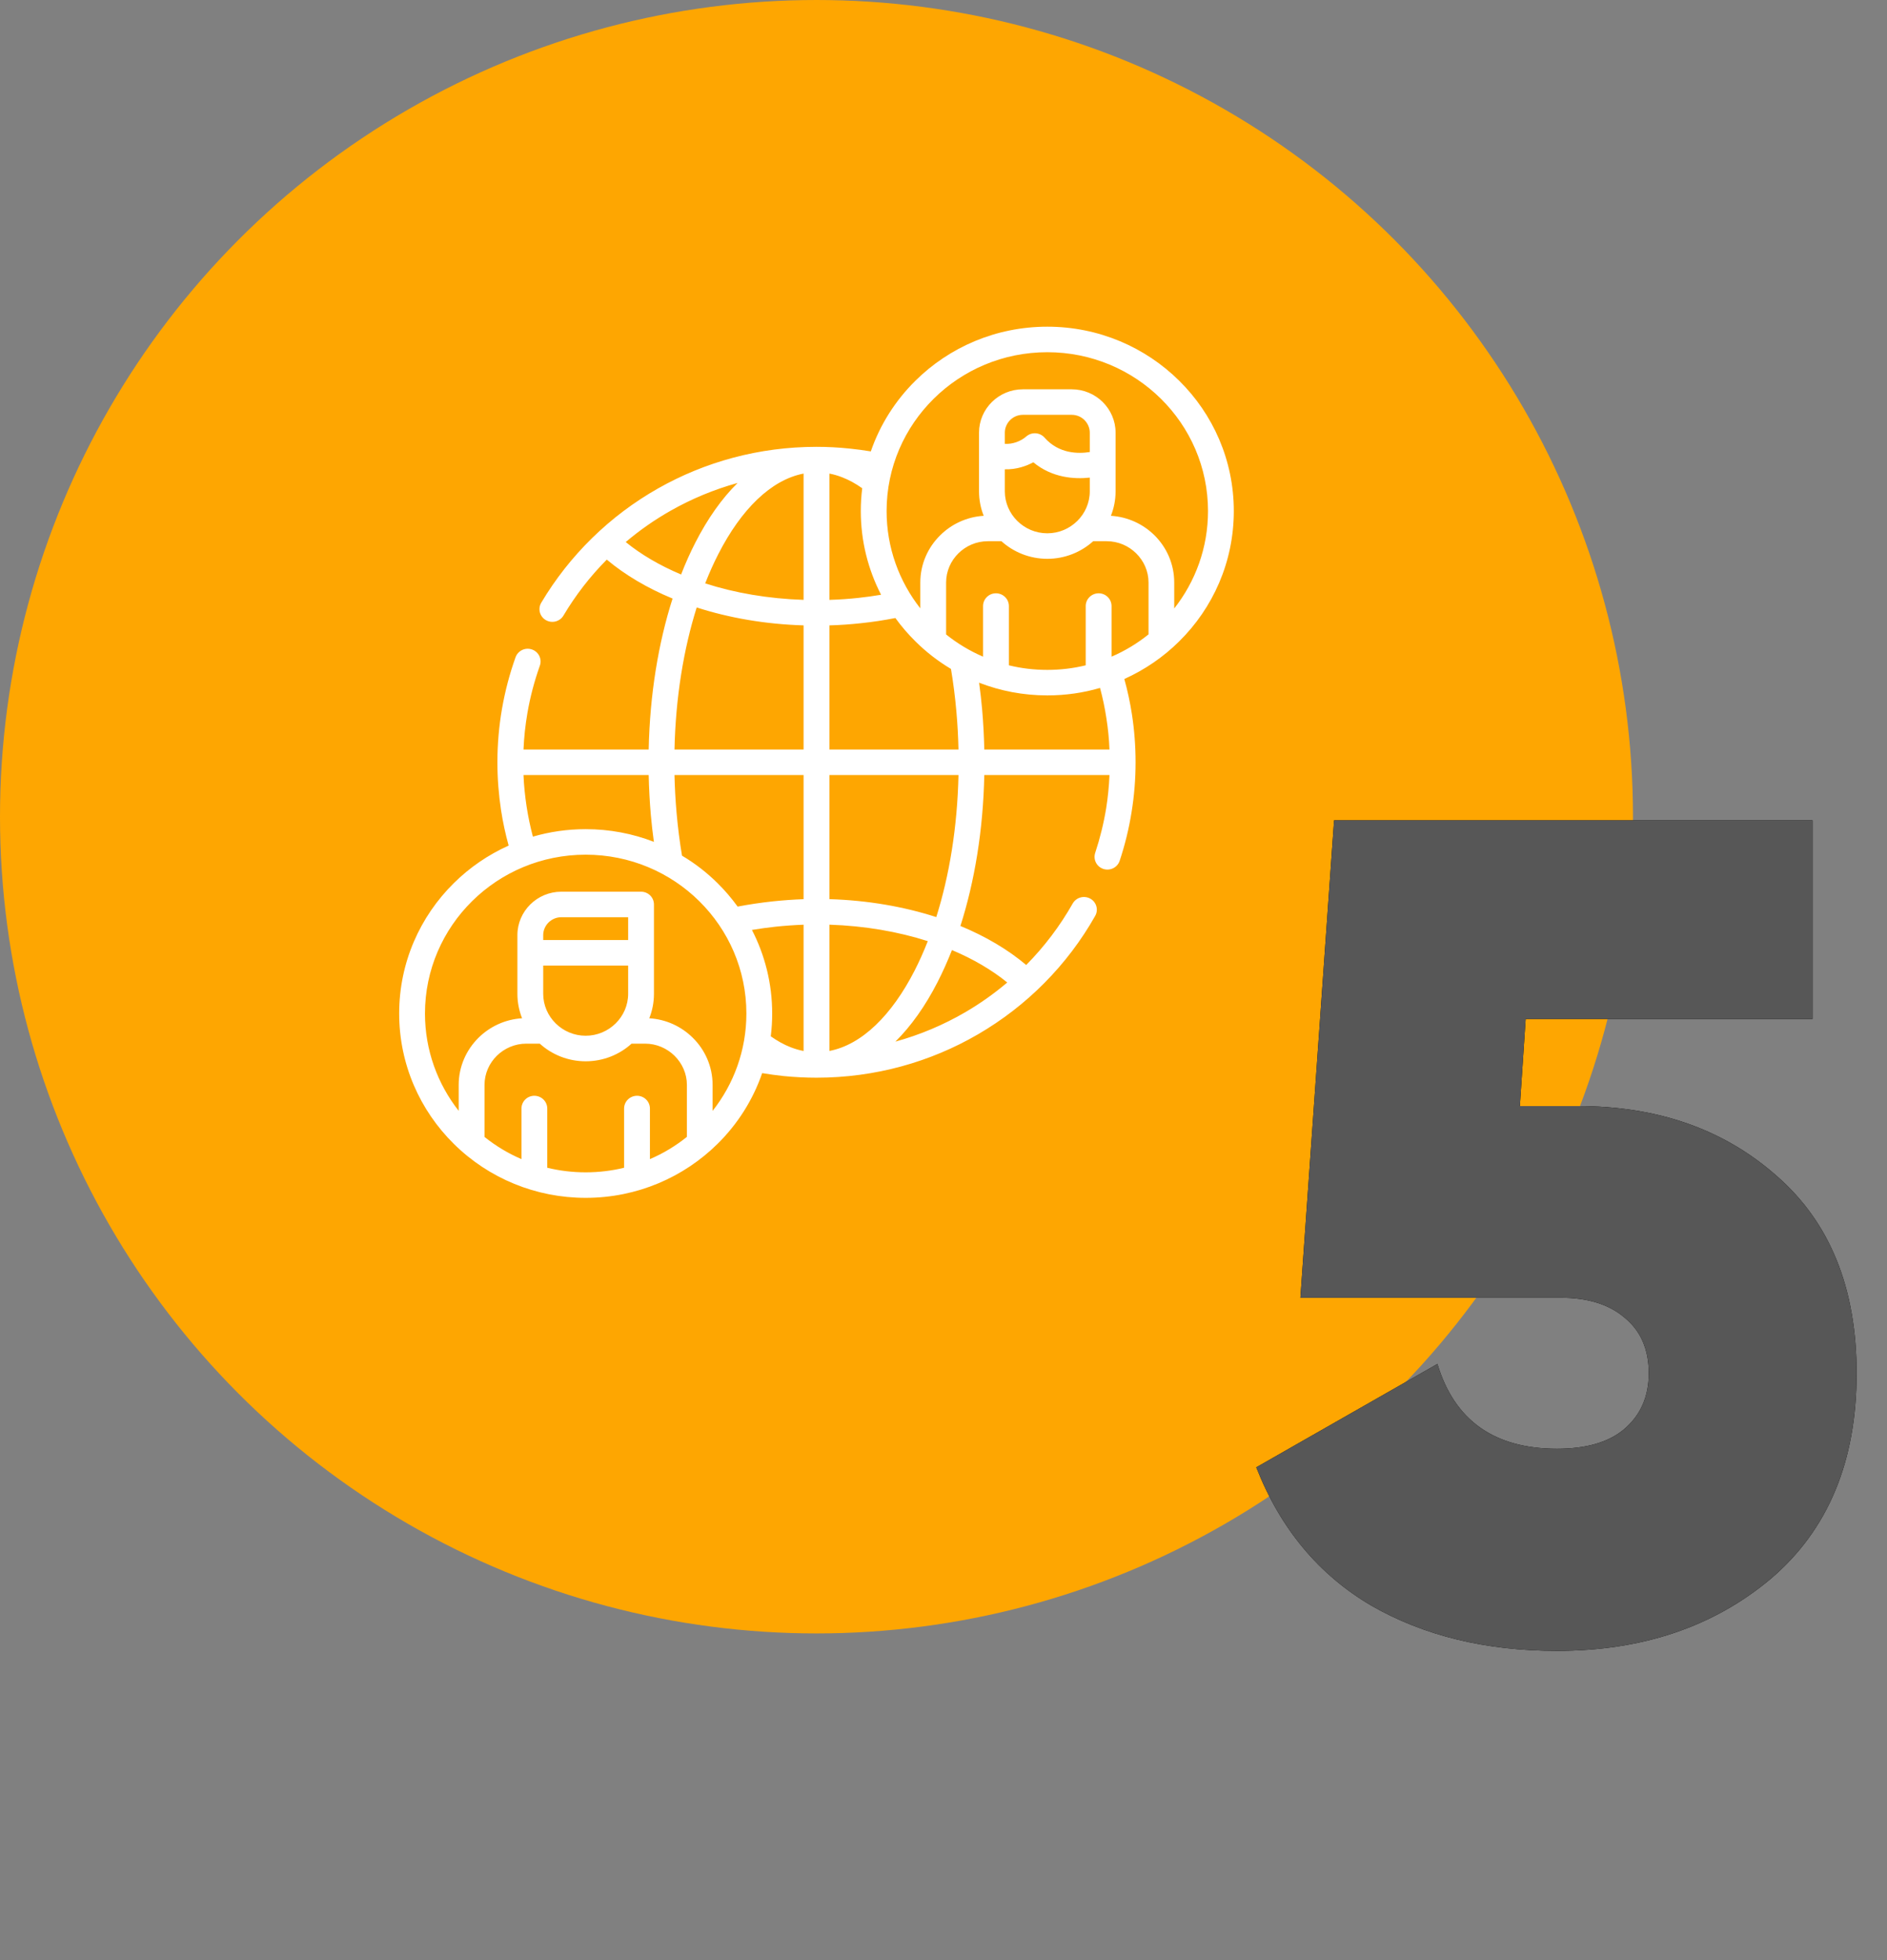 <?xml version="1.0" encoding="UTF-8"?> <svg xmlns="http://www.w3.org/2000/svg" width="52" height="54" viewBox="0 0 52 54" fill="none"><rect x="0" y="0" width="52" height="54" fill="#808080" stroke="none"/> <circle cx="22.5" cy="22.5" r="22.5" fill="#FEA601"></circle> <path d="M43.483 30.472C45.681 30.472 47.505 31.112 48.955 32.392C50.427 33.672 51.163 35.485 51.163 37.832C51.163 40.264 50.374 42.152 48.795 43.496C47.217 44.819 45.254 45.48 42.907 45.48C40.944 45.48 39.238 45.064 37.787 44.232C36.337 43.379 35.281 42.109 34.619 40.424L39.611 37.576C40.081 39.133 41.179 39.912 42.907 39.912C43.718 39.912 44.337 39.731 44.763 39.368C45.211 38.984 45.435 38.472 45.435 37.832C45.435 37.171 45.211 36.659 44.763 36.296C44.337 35.933 43.75 35.752 43.003 35.752H35.835L36.763 22.6H49.947V28.072H42.043L41.883 30.472H43.483Z" fill="black"></path> <path d="M43.483 30.472C45.681 30.472 47.505 31.112 48.955 32.392C50.427 33.672 51.163 35.485 51.163 37.832C51.163 40.264 50.374 42.152 48.795 43.496C47.217 44.819 45.254 45.48 42.907 45.48C40.944 45.48 39.238 45.064 37.787 44.232C36.337 43.379 35.281 42.109 34.619 40.424L39.611 37.576C40.081 39.133 41.179 39.912 42.907 39.912C43.718 39.912 44.337 39.731 44.763 39.368C45.211 38.984 45.435 38.472 45.435 37.832C45.435 37.171 45.211 36.659 44.763 36.296C44.337 35.933 43.75 35.752 43.003 35.752H35.835L36.763 22.6H49.947V28.072H42.043L41.883 30.472H43.483Z" fill="#575757"></path> <path d="M17.892 28.053C18.359 28.081 18.781 28.282 19.091 28.59C19.429 28.922 19.637 29.382 19.637 29.889V30.604C20.221 29.864 20.568 28.933 20.568 27.922C20.568 26.714 20.072 25.619 19.27 24.827C18.469 24.035 17.362 23.546 16.139 23.546C14.917 23.546 13.81 24.035 13.009 24.827C12.207 25.619 11.711 26.714 11.711 27.922C11.711 28.931 12.058 29.861 12.64 30.603V29.889C12.64 29.383 12.85 28.923 13.186 28.59C13.498 28.282 13.92 28.081 14.387 28.053C14.304 27.843 14.258 27.616 14.258 27.378V25.762C14.258 25.433 14.394 25.134 14.613 24.917C14.832 24.701 15.134 24.566 15.468 24.566H17.665C17.863 24.566 18.021 24.723 18.021 24.919V27.378C18.021 27.616 17.976 27.843 17.892 28.053ZM14.969 25.898H17.31V25.269H15.468C15.331 25.269 15.207 25.325 15.116 25.414C15.026 25.505 14.969 25.627 14.969 25.762V25.898ZM17.31 26.601H14.969V27.378C14.969 28.013 15.496 28.534 16.139 28.534C16.783 28.534 17.31 28.013 17.31 27.378V26.601H17.31ZM30.031 13.158C29.617 13.203 29.001 13.171 28.475 12.736C28.287 12.837 28.015 12.938 27.69 12.929V13.536C27.69 13.854 27.822 14.142 28.034 14.352C28.247 14.562 28.538 14.692 28.861 14.692C29.183 14.692 29.474 14.562 29.687 14.352C29.899 14.142 30.031 13.854 30.031 13.536V13.158ZM27.69 12.227C27.901 12.241 28.127 12.16 28.284 12.022C28.432 11.895 28.657 11.911 28.785 12.057C29.181 12.507 29.723 12.503 30.031 12.453V11.919C30.031 11.785 29.974 11.662 29.884 11.572C29.794 11.482 29.669 11.428 29.532 11.428H28.189C28.052 11.428 27.928 11.482 27.837 11.572C27.747 11.662 27.69 11.785 27.69 11.919V12.227H27.69ZM14.875 28.752H14.503C14.187 28.752 13.899 28.881 13.69 29.087C13.481 29.293 13.352 29.577 13.352 29.889V31.322C13.659 31.568 14.001 31.775 14.37 31.933V30.541C14.37 30.345 14.528 30.188 14.724 30.188C14.921 30.188 15.081 30.345 15.081 30.541V32.171C15.42 32.253 15.774 32.297 16.139 32.297C16.505 32.297 16.86 32.253 17.198 32.171V30.541C17.198 30.345 17.358 30.188 17.555 30.188C17.751 30.188 17.91 30.345 17.91 30.541V31.933C18.278 31.775 18.621 31.568 18.929 31.32V29.889C18.929 29.578 18.798 29.294 18.589 29.087C18.38 28.881 18.093 28.752 17.777 28.752H17.404C17.071 29.054 16.626 29.238 16.139 29.238C15.653 29.238 15.208 29.054 14.875 28.752ZM30.742 13.536C30.742 13.773 30.696 14.001 30.613 14.21C31.08 14.239 31.502 14.439 31.814 14.747C32.15 15.08 32.358 15.54 32.358 16.048V16.763C32.942 16.021 33.289 15.09 33.289 14.079C33.289 12.871 32.793 11.777 31.991 10.985C31.19 10.193 30.083 9.703 28.861 9.703C27.638 9.703 26.531 10.193 25.73 10.985C24.928 11.777 24.432 12.871 24.432 14.079C24.432 15.09 24.779 16.02 25.361 16.76V16.048C25.361 15.54 25.571 15.08 25.909 14.747C26.219 14.439 26.641 14.239 27.108 14.21C27.024 14.001 26.979 13.773 26.979 13.536V11.919C26.979 11.591 27.114 11.292 27.334 11.075C27.553 10.859 27.855 10.725 28.189 10.725H29.532C29.866 10.725 30.168 10.859 30.387 11.075C30.606 11.292 30.742 11.591 30.742 11.919V13.536H30.742ZM30.125 14.91C29.791 15.211 29.346 15.395 28.861 15.395C28.374 15.395 27.931 15.211 27.596 14.91H27.223C26.907 14.91 26.62 15.038 26.411 15.244C26.201 15.451 26.072 15.736 26.072 16.048V17.479C26.38 17.726 26.722 17.932 27.09 18.091V16.697C27.09 16.503 27.249 16.345 27.445 16.345C27.642 16.345 27.802 16.503 27.802 16.697V18.329C28.14 18.412 28.495 18.455 28.861 18.455C29.225 18.455 29.58 18.412 29.919 18.329V16.697C29.919 16.503 30.079 16.345 30.276 16.345C30.472 16.345 30.631 16.503 30.631 16.697V18.091C31 17.932 31.342 17.725 31.65 17.477V16.048C31.65 15.735 31.519 15.451 31.309 15.244C31.101 15.038 30.813 14.91 30.497 14.91L30.125 14.91ZM20.327 24.976C20.634 24.917 20.96 24.869 21.297 24.832C21.578 24.803 21.863 24.782 22.144 24.772V21.352H18.587C18.595 21.704 18.614 22.051 18.644 22.39C18.68 22.802 18.731 23.197 18.794 23.573C19.152 23.785 19.48 24.04 19.773 24.33C19.975 24.529 20.16 24.746 20.327 24.976ZM22.856 24.771C23.913 24.803 24.911 24.978 25.801 25.265C26.161 24.123 26.382 22.786 26.413 21.352H22.856V24.771ZM26.466 25.51C27.166 25.799 27.779 26.163 28.279 26.585C28.778 26.081 29.209 25.511 29.56 24.892C29.656 24.723 29.871 24.662 30.043 24.756C30.214 24.849 30.276 25.063 30.18 25.232C29.415 26.586 28.296 27.714 26.945 28.498C25.64 29.256 24.12 29.69 22.5 29.69C22.198 29.69 21.892 29.674 21.587 29.644C21.391 29.622 21.196 29.597 21.003 29.564C20.748 30.305 20.323 30.971 19.773 31.513C18.844 32.431 17.559 33 16.139 33C14.769 33 13.47 32.466 12.506 31.513C11.575 30.594 11 29.323 11 27.922C11 26.518 11.575 25.249 12.506 24.33C12.939 23.901 13.451 23.549 14.017 23.295C13.928 22.976 13.858 22.65 13.807 22.318C13.742 21.888 13.707 21.448 13.707 21C13.707 20.502 13.75 20.01 13.833 19.53C13.918 19.041 14.043 18.566 14.207 18.107C14.273 17.924 14.476 17.828 14.66 17.893C14.845 17.957 14.942 18.158 14.876 18.341C14.727 18.761 14.61 19.198 14.533 19.649C14.477 19.974 14.441 20.308 14.426 20.649H17.876C17.907 19.129 18.144 17.709 18.534 16.49C17.834 16.201 17.221 15.836 16.721 15.417C16.262 15.879 15.861 16.397 15.527 16.959C15.428 17.125 15.211 17.181 15.042 17.084C14.872 16.986 14.816 16.771 14.915 16.605C15.693 15.297 16.806 14.207 18.137 13.454C19.424 12.726 20.912 12.31 22.5 12.31C22.802 12.31 23.108 12.326 23.413 12.358C23.609 12.378 23.804 12.404 23.997 12.436C24.252 11.695 24.678 11.03 25.227 10.488C26.156 9.569 27.441 9 28.861 9C30.28 9 31.565 9.569 32.494 10.488C33.425 11.406 34 12.677 34 14.079C34 15.482 33.425 16.752 32.494 17.67C32.061 18.099 31.549 18.451 30.983 18.706C31.072 19.026 31.142 19.351 31.193 19.682C31.259 20.112 31.293 20.552 31.293 21C31.293 21.464 31.256 21.924 31.182 22.377C31.108 22.838 30.998 23.284 30.855 23.713C30.795 23.898 30.594 23.999 30.407 23.939C30.22 23.879 30.12 23.681 30.18 23.497C30.312 23.097 30.414 22.686 30.483 22.266C30.53 21.97 30.561 21.664 30.574 21.352H27.124C27.093 22.871 26.856 24.291 26.466 25.51ZM27.757 27.067C27.334 26.723 26.819 26.42 26.233 26.174C26.11 26.485 25.978 26.779 25.837 27.055C25.501 27.712 25.108 28.267 24.674 28.696C25.352 28.509 25.993 28.238 26.586 27.894C27.002 27.653 27.394 27.375 27.757 27.067ZM25.567 25.928C24.751 25.667 23.832 25.506 22.856 25.474V28.953C23.753 28.781 24.575 27.967 25.204 26.739C25.334 26.485 25.455 26.214 25.567 25.928ZM22.144 25.475C21.884 25.485 21.625 25.503 21.37 25.53C21.151 25.554 20.934 25.584 20.721 25.619C21.077 26.31 21.279 27.092 21.279 27.922C21.279 28.134 21.266 28.344 21.24 28.55C21.419 28.676 21.602 28.779 21.79 28.852C21.907 28.897 22.024 28.931 22.144 28.954V25.475ZM17.243 14.933C17.666 15.278 18.183 15.58 18.769 15.827C18.89 15.516 19.022 15.221 19.163 14.946C19.499 14.29 19.89 13.734 20.326 13.305C19.677 13.485 19.062 13.741 18.491 14.064C18.046 14.315 17.629 14.606 17.243 14.933ZM19.433 16.072C20.249 16.335 21.168 16.494 22.144 16.526V13.047C21.247 13.219 20.425 14.033 19.796 15.262C19.666 15.515 19.545 15.786 19.433 16.072ZM22.856 16.526C23.128 16.518 23.393 16.5 23.65 16.472C23.865 16.449 24.075 16.42 24.28 16.385C23.923 15.693 23.721 14.909 23.721 14.079C23.721 13.866 23.734 13.657 23.76 13.451C23.582 13.324 23.398 13.223 23.21 13.15C23.093 13.104 22.976 13.07 22.856 13.047V16.526ZM24.674 17.026C24.365 17.087 24.049 17.135 23.725 17.169C23.439 17.2 23.148 17.221 22.856 17.229V20.649H26.413C26.405 20.296 26.386 19.949 26.356 19.61C26.32 19.198 26.269 18.804 26.206 18.429C25.849 18.216 25.52 17.961 25.227 17.67C25.025 17.471 24.84 17.256 24.674 17.026ZM22.144 17.229C21.087 17.197 20.089 17.022 19.199 16.735C18.839 17.879 18.618 19.214 18.587 20.649H22.144L22.144 17.229ZM26.981 18.808C27.015 19.053 27.043 19.3 27.065 19.55C27.096 19.909 27.116 20.276 27.124 20.649H30.574C30.562 20.357 30.534 20.069 30.489 19.787C30.446 19.503 30.387 19.225 30.314 18.952C29.853 19.087 29.365 19.158 28.861 19.158C28.197 19.158 27.564 19.034 26.981 18.808ZM18.019 23.192C17.985 22.947 17.957 22.699 17.935 22.451C17.904 22.091 17.884 21.724 17.876 21.352H14.426C14.438 21.644 14.468 21.931 14.511 22.215C14.554 22.497 14.613 22.777 14.685 23.049C15.147 22.915 15.635 22.843 16.139 22.843C16.803 22.843 17.436 22.966 18.019 23.192Z" fill="white"></path> </svg> 